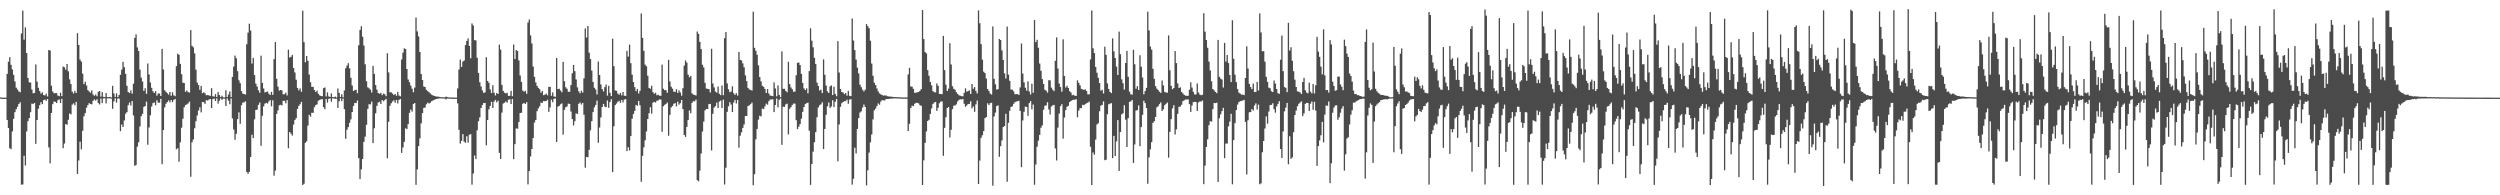 <?xml version="1.0" encoding="UTF-8"?>
<svg xmlns="http://www.w3.org/2000/svg" width="1920" height="150">
  <path d="M0 74.777h1v1.000H0zM1 74.989h1v1.000H1zM2 74.991h1v1.000H2zM3 74.991h1v1.000H3zM4 74.993h1v1.000H4zM5 56.724h1v35.394H5zM6 47.390h1v50.911H6zM7 43.942h1v69.951H7zM8 49.789h1v64.725H8zM9 53.372h1v47.585H9zM10 57.491h1v33.742H10zM11 62.578h1v23.558H11zM12 67.349h1v16.440H12zM13 68.766h1v13.219H13zM14 70.260h1v9.616H14zM15 70.829h1v7.715H15zM16 25.696h1v116.132H16zM17 8.167h1v133.516H17zM18 30.454h1v89.162H18zM19 20.990h1v106.146H19zM20 40.682h1v60.290H20zM21 59.906h1v33.171H21zM22 63.223h1v27.429H22zM23 63.427h1v22.730H23zM24 68.715h1v10.860H24zM25 71.626h1v8.287H25zM26 71.331h1v7.727H26zM27 49.530h1v60.903H27zM28 62.678h1v29.469H28zM29 67.443h1v16.062H29zM30 69.925h1v10.870H30zM31 71.871h1v6.599H31zM32 70.936h1v9.057H32zM33 72.953h1v4.012H33zM34 73.329h1v3.112H34zM35 71.935h1v5.532H35zM36 74.074h1v1.940H36zM37 38.379h1v74.838H37zM38 38.804h1v86.681H38zM39 65.797h1v20.991H39zM40 70.315h1v9.701H40zM41 71.610h1v6.380H41zM42 71.508h1v6.734H42zM43 71.547h1v7.633H43zM44 73.437h1v3.560H44zM45 73.865h1v2.429H45zM46 71.219h1v7.903H46zM47 73.817h1v2.062H47zM48 51.108h1v62.711H48zM49 51.681h1v58.538H49zM50 53.480h1v41.790H50zM51 49.135h1v46.737H51zM52 54.797h1v37.214H52zM53 60.907h1v26.258H53zM54 64.565h1v23.275H54zM55 70.387h1v9.997H55zM56 71.778h1v7.616H56zM57 69.811h1v11.019H57zM58 71.424h1v6.812H58zM59 25.484h1v108.090H59zM60 34.566h1v88.681H60zM61 45.784h1v63.023H61zM62 47.292h1v67.399H62zM63 56.578h1v43.887H63zM64 64.600h1v24.669H64zM65 62.783h1v24.035H65zM66 65.627h1v17.056H66zM67 69.197h1v11.536H67zM68 70.247h1v8.955H68zM69 71.194h1v8.605H69zM70 69.401h1v10.758H70zM71 72.536h1v4.921H71zM72 73.580h1v2.809H72zM73 72.535h1v4.702H73zM74 73.953h1v2.276H74zM75 70.504h1v8.654H75zM76 69.886h1v10.324H76zM77 74.189h1v1.526H77zM78 70.719h1v8.487H78zM79 74.359h1v1.186H79zM80 74.532h1v1.000H80zM81 71.464h1v7.933H81zM82 74.526h1v1.000H82zM83 74.588h1v1.000H83zM84 74.398h1v1.133H84zM85 74.840h1v1.000H85zM86 65.907h1v17.669H86zM87 71.781h1v6.133H87zM88 74.424h1v1.094H88zM89 71.735h1v7.130H89zM90 74.547h1v1.000H90zM91 72.895h1v2.837H91zM92 57.443h1v43.246H92zM93 53.511h1v42.107H93zM94 47.510h1v50.042H94zM95 51.598h1v40.940H95zM96 56.702h1v30.647H96zM97 65.878h1v20.258H97zM98 70.641h1v10.092H98zM99 71.498h1v7.265H99zM100 69.487h1v11.492H100zM101 71.902h1v5.721H101zM102 64.234h1v24.449H102zM103 29.129h1v98.229H103zM104 26.438h1v100.209H104zM105 36.412h1v76.168H105zM106 39.181h1v70.086H106zM107 53.436h1v43.676H107zM108 59.637h1v29.595H108zM109 62.625h1v24.808H109zM110 69.779h1v12.366H110zM111 67.806h1v13.618H111zM112 72.072h1v5.989H112zM113 48.723h1v62.451H113zM114 57.184h1v40.692H114zM115 63.359h1v25.153H115zM116 67.408h1v14.386H116zM117 70.159h1v9.055H117zM118 71.413h1v7.207H118zM119 69.970h1v10.897H119zM120 73.442h1v3.542H120zM121 71.775h1v7.006H121zM122 71.829h1v7.052H122zM123 73.660h1v2.254H123zM124 37.545h1v88.572H124zM125 53.339h1v46.540H125zM126 69.344h1v13.152H126zM127 70.518h1v9.128H127zM128 71.613h1v6.781H128zM129 72.698h1v4.389H129zM130 70.633h1v7.938H130zM131 73.574h1v3.228H131zM132 70.857h1v7.599H132zM133 73.224h1v3.506H133zM134 73.906h1v2.084H134zM135 50.782h1v63.884H135zM136 41.218h1v72.619H136zM137 42.108h1v82.120H137zM138 49.033h1v60.261H138zM139 56.982h1v41.135H139zM140 63.554h1v27.620H140zM141 63.818h1v18.579H141zM142 70.466h1v10.249H142zM143 69.466h1v10.721H143zM144 70.742h1v8.655H144zM145 71.099h1v6.918H145zM146 23.093h1v112.662H146zM147 35.110h1v74.183H147zM148 36.359h1v70.751H148zM149 40.973h1v57.558H149zM150 53.466h1v39.707H150zM151 63.380h1v25.283H151zM152 65.348h1v19.529H152zM153 68.948h1v13.477H153zM154 66.000h1v20.336H154zM155 71.594h1v6.762H155zM156 70.857h1v7.628H156zM157 71.665h1v8.167H157zM158 73.226h1v3.685H158zM159 72.982h1v4.290H159zM160 73.256h1v3.159H160zM161 73.604h1v2.403H161zM162 67.735h1v15.219H162zM163 73.920h1v2.209H163zM164 74.188h1v1.533H164zM165 72.318h1v5.249H165zM166 74.447h1v1.132H166zM167 70.580h1v8.997H167zM168 72.966h1v4.404H168zM169 74.515h1v1.000H169zM170 73.515h1v3.135H170zM171 74.759h1v1.000H171zM172 74.808h1v1.000H172zM173 69.310h1v12.082H173zM174 74.478h1v1.096H174zM175 72.642h1v4.686H175zM176 70.268h1v9.824H176zM177 74.619h1v1.000H177zM178 59.072h1v31.882H178zM179 51.155h1v48.325H179zM180 42.702h1v64.595H180zM181 44.772h1v57.976H181zM182 54.642h1v36.874H182zM183 61.691h1v24.609H183zM184 63.859h1v31.229H184zM185 69.951h1v10.834H185zM186 71.926h1v6.853H186zM187 72.197h1v6.400H187zM188 72.604h1v5.240H188zM189 33.987h1v98.049H189zM190 25.065h1v108.448H190zM191 18.180h1v113.745H191zM192 23.450h1v97.196H192zM193 48.806h1v54.661H193zM194 44.403h1v61.624H194zM195 57.641h1v34.029H195zM196 64.227h1v20.183H196zM197 66.462h1v17.756H197zM198 69.326h1v11.207H198zM199 71.243h1v7.512H199zM200 42.758h1v69.234H200zM201 63.638h1v25.294H201zM202 67.931h1v13.808H202zM203 71.025h1v8.517H203zM204 70.555h1v8.451H204zM205 70.242h1v9.274H205zM206 71.994h1v5.878H206zM207 72.907h1v3.969H207zM208 70.570h1v11.102H208zM209 72.860h1v4.153H209zM210 45.427h1v89.497H210zM211 32.312h1v98.710H211zM212 60.507h1v26.957H212zM213 66.520h1v18.192H213zM214 69.598h1v11.291H214zM215 69.120h1v11.377H215zM216 69.428h1v11.566H216zM217 72.462h1v5.023H217zM218 72.346h1v5.053H218zM219 71.154h1v8.212H219zM220 73.314h1v3.574H220zM221 38.145h1v75.709H221zM222 44.169h1v57.255H222zM223 43.605h1v59.073H223zM224 42.209h1v61.954H224zM225 52.233h1v43.476H225zM226 55.628h1v36.533H226zM227 61.225h1v29.522H227zM228 67.502h1v16.147H228zM229 69.383h1v11.931H229zM230 67.964h1v12.111H230zM231 70.484h1v7.759H231zM232 8.195h1v133.906H232zM233 32.419h1v108.674H233zM234 47.801h1v61.854H234zM235 43.023h1v65.501H235zM236 46.677h1v49.783H236zM237 57.238h1v30.918H237zM238 63.150h1v26.458H238zM239 66.711h1v19.879H239zM240 66.704h1v19.975H240zM241 69.136h1v13.173H241zM242 70.662h1v10.068H242zM243 69.600h1v10.553H243zM244 71.978h1v5.391H244zM245 73.210h1v3.560H245zM246 73.731h1v2.552H246zM247 73.893h1v2.221H247zM248 67.694h1v14.626H248zM249 67.182h1v16.754H249zM250 74.099h1v1.926H250zM251 70.981h1v7.812H251zM252 74.030h1v1.894H252zM253 74.460h1v1.041H253zM254 71.746h1v6.365H254zM255 74.531h1v1.000H255zM256 74.673h1v1.000H256zM257 74.192h1v1.684H257zM258 74.830h1v1.000H258zM259 67.925h1v14.957H259zM260 71.321h1v6.489H260zM261 74.457h1v1.009H261zM262 72.389h1v5.317H262zM263 74.692h1v1.000H263zM264 69.466h1v14.365H264zM265 52.431h1v54.185H265zM266 50.401h1v49.243H266zM267 48.561h1v49.096H267zM268 52.476h1v41.855H268zM269 59.712h1v31.927H269zM270 65.645h1v20.355H270zM271 69.877h1v11.548H271zM272 69.209h1v9.853H272zM273 68.928h1v10.293H273zM274 71.575h1v5.652H274zM275 34.754h1v86.680H275zM276 22.982h1v114.540H276zM277 20.191h1v109.864H277zM278 28.227h1v93.954H278zM279 34.975h1v73.962H279zM280 49.425h1v55.461H280zM281 62.391h1v33.399H281zM282 67.076h1v16.519H282zM283 67.860h1v12.143H283zM284 68.883h1v11.283H284zM285 71.048h1v7.003H285zM286 50.570h1v59.360H286zM287 56.762h1v41.769H287zM288 65.308h1v21.722H288zM289 68.889h1v12.416H289zM290 71.474h1v7.281H290zM291 71.985h1v6.160H291zM292 71.326h1v8.565H292zM293 73.052h1v3.729H293zM294 71.911h1v5.850H294zM295 72.366h1v4.581H295zM296 73.887h1v2.014H296zM297 40.921h1v80.611H297zM298 55.607h1v37.951H298zM299 70.850h1v10.380H299zM300 70.897h1v8.411H300zM301 71.840h1v6.115H301zM302 72.959h1v4.045H302zM303 72.159h1v6.717H303zM304 73.588h1v3.147H304zM305 70.607h1v8.802H305zM306 73.378h1v3.310H306zM307 74.007h1v1.967H307zM308 45.662h1v71.762H308zM309 40.411h1v72.896H309zM310 37.118h1v71.790H310zM311 37.677h1v60.905H311zM312 53.007h1v46.172H312zM313 61.034h1v34.325H313zM314 63.141h1v23.535H314zM315 65.746h1v18.387H315zM316 68.103h1v17.604H316zM317 70.808h1v9.088H317zM318 67.253h1v11.868H318zM319 13.460h1v128.447H319zM320 24.101h1v105.989H320zM321 27.951h1v84.281H321zM322 39.931h1v66.312H322zM323 56.882h1v37.869H323zM324 61.422h1v25.403H324zM325 66.472h1v16.380H325zM326 66.841h1v15.798H326zM327 69.008h1v11.079H327zM328 70.049h1v8.789H328zM329 70.785h1v8.752H329zM330 71.780h1v7.144H330zM331 72.719h1v5.016H331zM332 73.214h1v3.971H332zM333 73.681h1v3.006H333zM334 73.955h1v2.273H334zM335 74.246h1v1.735H335zM336 74.160h1v1.574H336zM337 74.445h1v1.114H337zM338 74.579h1v1.000H338zM339 74.637h1v1.000H339zM340 74.679h1v1.000H340zM341 74.728h1v1.000H341zM342 74.165h1v2.227H342zM343 74.546h1v1.104H343zM344 74.763h1v1.000H344zM345 74.849h1v1.000H345zM346 74.897h1v1.000H346zM347 74.929h1v1.000H347zM348 74.930h1v1.000H348zM349 74.940h1v1.000H349zM350 74.934h1v1.000H350zM351 67.945h1v11.455H351zM352 53.417h1v46.263H352zM353 45.714h1v64.586H353zM354 51.389h1v56.776H354zM355 47.203h1v55.798H355zM356 46.481h1v62.308H356zM357 34.586h1v75.092H357zM358 31.456h1v73.217H358zM359 29.488h1v80.027H359zM360 35.273h1v68.197H360zM361 44.726h1v58.278H361zM362 17.947h1v123.901H362zM363 19.551h1v113.740H363zM364 30.807h1v88.669H364zM365 31.009h1v91.137H365zM366 44.342h1v55.731H366zM367 56.031h1v37.116H367zM368 63.199h1v26.955H368zM369 66.398h1v16.570H369zM370 69.501h1v11.180H370zM371 71.339h1v7.798H371zM372 70.965h1v8.068H372zM373 43.936h1v67.657H373zM374 62.136h1v30.062H374zM375 63.527h1v20.442H375zM376 68.675h1v12.707H376zM377 71.494h1v6.743H377zM378 65.415h1v17.507H378zM379 71.217h1v6.769H379zM380 73.309h1v3.384H380zM381 71.345h1v7.247H381zM382 72.196h1v5.158H382zM383 34.242h1v83.104H383zM384 38.099h1v84.020H384zM385 65.167h1v21.289H385zM386 69.847h1v9.673H386zM387 71.208h1v7.678H387zM388 71.715h1v6.202H388zM389 71.271h1v7.574H389zM390 73.654h1v3.009H390zM391 73.558h1v2.659H391zM392 69.778h1v10.169H392zM393 73.879h1v2.165H393zM394 34.223h1v88.021H394zM395 45.270h1v65.399H395zM396 38.448h1v60.157H396zM397 39.167h1v59.686H397zM398 46.378h1v47.321H398zM399 57.957h1v28.870H399zM400 62.915h1v23.684H400zM401 69.548h1v10.191H401zM402 70.455h1v8.616H402zM403 69.709h1v10.153H403zM404 72.021h1v6.456H404zM405 17.326h1v124.306H405zM406 14.933h1v116.428H406zM407 27.188h1v92.960H407zM408 33.377h1v81.076H408zM409 51.076h1v54.905H409zM410 58.973h1v35.136H410zM411 63.353h1v28.820H411zM412 65.992h1v19.414H412zM413 67.477h1v15.658H413zM414 68.541h1v13.136H414zM415 71.238h1v7.554H415zM416 69.875h1v9.103H416zM417 73.095h1v4.509H417zM418 72.684h1v5.085H418zM419 71.881h1v5.671H419zM420 73.229h1v3.350H420zM421 66.688h1v19.225H421zM422 66.735h1v15.778H422zM423 73.578h1v2.932H423zM424 70.950h1v7.594H424zM425 74.106h1v1.845H425zM426 74.318h1v1.267H426zM427 44.557h1v64.465H427zM428 68.379h1v13.531H428zM429 68.172h1v13.151H429zM430 69.474h1v10.630H430zM431 70.842h1v8.591H431zM432 47.537h1v55.865H432zM433 62.367h1v21.967H433zM434 67.042h1v15.315H434zM435 68.177h1v13.605H435zM436 70.508h1v9.058H436zM437 70.444h1v9.382H437zM438 65.317h1v20.326H438zM439 56.276h1v35.187H439zM440 49.890h1v46.463H440zM441 54.703h1v38.383H441zM442 61.052h1v26.039H442zM443 67.136h1v20.359H443zM444 70.130h1v9.609H444zM445 71.617h1v7.098H445zM446 69.698h1v10.597H446zM447 71.113h1v7.930H447zM448 60.171h1v27.969H448zM449 21.879h1v106.884H449zM450 28.837h1v91.701H450zM451 19.988h1v100.827H451zM452 40.467h1v74.586H452zM453 45.372h1v54.739H453zM454 54.205h1v38.875H454zM455 62.921h1v23.210H455zM456 67.378h1v15.106H456zM457 68.688h1v11.900H457zM458 72.542h1v4.722H458zM459 47.253h1v62.416H459zM460 57.584h1v40.374H460zM461 64.858h1v25.352H461zM462 68.419h1v13.739H462zM463 70.222h1v9.587H463zM464 66.909h1v14.963H464zM465 64.914h1v17.417H465zM466 73.410h1v3.730H466zM467 65.877h1v16.905H467zM468 71.256h1v7.108H468zM469 73.775h1v2.389H469zM470 29.767h1v102.433H470zM471 50.864h1v46.115H471zM472 69.497h1v11.237H472zM473 69.751h1v9.787H473zM474 71.911h1v6.241H474zM475 72.746h1v4.692H475zM476 71.393h1v7.534H476zM477 73.224h1v3.517H477zM478 70.665h1v7.984H478zM479 73.504h1v3.010H479zM480 73.671h1v2.405H480zM481 39.074h1v76.940H481zM482 43.461h1v69.574H482zM483 34.241h1v81.240H483zM484 48.515h1v55.976H484zM485 57.352h1v33.827H485zM486 62.966h1v24.544H486zM487 66.923h1v18.229H487zM488 69.999h1v10.570H488zM489 68.290h1v12.957H489zM490 71.773h1v5.742H490zM491 69.736h1v11.090H491zM492 10.339h1v129.227H492zM493 29.089h1v90.602H493zM494 39.067h1v74.099H494zM495 49.643h1v58.122H495zM496 50.912h1v50.034H496zM497 58.173h1v33.216H497zM498 67.557h1v19.412H498zM499 68.224h1v14.094H499zM500 65.847h1v21.466H500zM501 70.776h1v8.065H501zM502 72.002h1v6.225H502zM503 71.209h1v7.533H503zM504 73.159h1v4.204H504zM505 72.702h1v4.444H505zM506 73.525h1v2.776H506zM507 73.577h1v2.923H507zM508 49.632h1v51.586H508zM509 68.144h1v13.492H509zM510 69.241h1v11.310H510zM511 69.250h1v10.580H511zM512 71.232h1v7.542H512zM513 45.935h1v58.280H513zM514 62.540h1v25.665H514zM515 66.627h1v15.836H515zM516 68.077h1v13.335H516zM517 70.417h1v9.311H517zM518 70.621h1v8.519H518zM519 68.522h1v13.168H519zM520 71.351h1v6.730H520zM521 69.379h1v10.960H521zM522 71.024h1v8.208H522zM523 73.448h1v3.335H523zM524 67.721h1v16.038H524zM525 50.384h1v53.241H525zM526 46.455h1v58.636H526zM527 48.074h1v49.393H527zM528 57.302h1v34.884H528zM529 59.325h1v25.515H529zM530 58.299h1v28.654H530zM531 71.662h1v7.362H531zM532 72.644h1v5.051H532zM533 72.906h1v4.983H533zM534 73.385h1v3.120H534zM535 24.224h1v114.158H535zM536 26.013h1v113.200H536zM537 32.130h1v98.954H537zM538 37.675h1v80.265H538zM539 49.727h1v51.307H539zM540 51.773h1v41.617H540zM541 63.605h1v21.197H541zM542 67.976h1v15.710H542zM543 68.241h1v15.519H543zM544 68.379h1v11.559H544zM545 71.033h1v8.747H545zM546 37.408h1v78.125H546zM547 64.113h1v23.251H547zM548 67.126h1v15.437H548zM549 70.304h1v11.219H549zM550 71.159h1v7.637H550zM551 66.437h1v16.515H551zM552 72.039h1v5.964H552zM553 73.076h1v4.168H553zM554 65.677h1v17.309H554zM555 73.127h1v3.389H555zM556 29.352h1v112.363H556zM557 24.614h1v104.180H557zM558 64.067h1v21.778H558zM559 68.542h1v13.124H559zM560 70.856h1v7.652H560zM561 70.225h1v10.055H561zM562 66.241h1v19.848H562zM563 71.628h1v7.134H563zM564 72.893h1v3.834H564zM565 71.581h1v7.896H565zM566 73.399h1v3.397H566zM567 39.871h1v73.545H567zM568 45.975h1v58.294H568zM569 46.445h1v55.203H569zM570 48.694h1v49.578H570zM571 51.675h1v43.932H571zM572 57.874h1v31.196H572zM573 62.312h1v26.746H573zM574 67.480h1v13.962H574zM575 68.671h1v12.111H575zM576 69.120h1v10.859H576zM577 69.510h1v9.310H577zM578 8.948h1v133.309H578zM579 36.721h1v97.087H579zM580 38.980h1v68.012H580zM581 42.042h1v56.964H581zM582 50.158h1v41.686H582zM583 59.185h1v29.647H583zM584 62.496h1v26.936H584zM585 65.872h1v17.511H585zM586 66.677h1v17.125H586zM587 68.324h1v13.314H587zM588 71.369h1v8.190H588zM589 68.381h1v12.072H589zM590 71.759h1v5.984H590zM591 73.381h1v3.083H591zM592 73.550h1v2.896H592zM593 73.810h1v2.370H593zM594 63.293h1v22.808H594zM595 67.944h1v12.705H595zM596 73.979h1v1.731H596zM597 65.617h1v16.826H597zM598 72.931h1v3.718H598zM599 74.536h1v1.062H599zM600 39.473h1v71.718H600zM601 68.205h1v13.754H601zM602 68.176h1v13.926H602zM603 69.864h1v10.250H603zM604 70.875h1v8.722H604zM605 47.405h1v55.881H605zM606 64.624h1v18.928H606zM607 67.155h1v15.116H607zM608 68.541h1v12.046H608zM609 70.496h1v9.032H609zM610 70.299h1v9.317H610zM611 57.781h1v34.558H611zM612 48.238h1v50.941H612zM613 48.016h1v49.255H613zM614 49.949h1v45.308H614zM615 56.727h1v34.431H615zM616 63.681h1v22.161H616zM617 67.884h1v14.300H617zM618 69.170h1v10.738H618zM619 67.837h1v11.384H619zM620 71.615h1v7.224H620zM621 54.639h1v45.707H621zM622 21.784h1v120.193H622zM623 31.241h1v94.714H623zM624 36.276h1v80.162H624zM625 44.376h1v64.858H625zM626 49.083h1v52.373H626zM627 63.426h1v26.623H627zM628 66.067h1v16.488H628zM629 69.501h1v11.346H629zM630 68.819h1v11.291H630zM631 71.450h1v7.154H631zM632 45.584h1v68.888H632zM633 57.396h1v41.643H633zM634 65.707h1v22.441H634zM635 70.196h1v11.469H635zM636 71.426h1v7.259H636zM637 66.363h1v16.553H637zM638 65.580h1v16.207H638zM639 73.024h1v3.964H639zM640 66.536h1v15.735H640zM641 72.085h1v6.067H641zM642 73.937h1v2.037H642zM643 31.578h1v92.320H643zM644 55.705h1v39.886H644zM645 68.281h1v13.749H645zM646 70.612h1v8.647H646zM647 71.048h1v7.295H647zM648 72.294h1v5.422H648zM649 71.476h1v6.171H649zM650 73.464h1v3.105H650zM651 69.805h1v9.933H651zM652 73.600h1v2.914H652zM653 73.836h1v2.308H653zM654 14.242h1v127.580H654zM655 31.127h1v106.164H655zM656 38.514h1v74.957H656zM657 45.790h1v72.094H657zM658 51.936h1v47.107H658zM659 56.364h1v34.344H659zM660 65.076h1v21.329H660zM661 66.986h1v18.485H661zM662 68.903h1v13.719H662zM663 70.202h1v10.072H663zM664 68.854h1v13.287H664zM665 18.461h1v123.913H665zM666 20.096h1v110.723H666zM667 21.697h1v95.517H667zM668 31.260h1v78.072H668zM669 48.776h1v54.514H669zM670 58.144h1v33.552H670zM671 63.489h1v21.317H671zM672 65.335h1v18.038H672zM673 67.956h1v13.509H673zM674 70.186h1v9.225H674zM675 71.672h1v8.777H675zM676 72.434h1v5.541H676zM677 72.972h1v3.891H677zM678 73.452h1v3.681H678zM679 73.203h1v3.886H679zM680 73.356h1v2.750H680zM681 73.857h1v2.200H681zM682 74.109h1v1.919H682zM683 74.104h1v1.651H683zM684 74.284h1v1.456H684zM685 74.322h1v1.346H685zM686 74.530h1v1.115H686zM687 74.505h1v1.000H687zM688 74.613h1v1.000H688zM689 74.715h1v1.000H689zM690 74.601h1v1.000H690zM691 74.745h1v1.000H691zM692 74.807h1v1.000H692zM693 74.830h1v1.000H693zM694 74.844h1v1.000H694zM695 74.821h1v1.000H695zM696 74.871h1v1.000H696zM697 57.126h1v43.555H697zM698 52.119h1v42.981H698zM699 66.422h1v16.505H699zM700 66.565h1v14.636H700zM701 68.238h1v13.276H701zM702 71.236h1v8.476H702zM703 71.199h1v7.775H703zM704 70.862h1v8.134H704zM705 70.648h1v8.740H705zM706 69.738h1v11.050H706zM707 68.436h1v12.837H707zM708 7.730h1v134.373H708zM709 30.007h1v93.143H709zM710 40.000h1v69.721H710zM711 40.994h1v59.977H711zM712 53.859h1v39.060H712zM713 58.147h1v33.872H713zM714 62.929h1v24.596H714zM715 65.521h1v17.773H715zM716 69.951h1v9.961H716zM717 70.816h1v7.933H717zM718 70.962h1v7.390H718zM719 64.119h1v21.036H719zM720 65.900h1v16.940H720zM721 72.119h1v7.171H721zM722 72.155h1v5.871H722zM723 72.322h1v5.602H723zM724 27.541h1v92.130H724zM725 53.870h1v44.354H725zM726 65.024h1v24.972H726zM727 69.884h1v13.071H727zM728 68.032h1v14.160H728zM729 33.163h1v72.416H729zM730 49.533h1v50.177H730zM731 66.202h1v17.689H731zM732 68.205h1v12.961H732zM733 68.926h1v12.060H733zM734 70.819h1v9.354H734zM735 72.101h1v5.846H735zM736 73.151h1v3.592H736zM737 73.483h1v2.769H737zM738 73.808h1v2.587H738zM739 73.960h1v2.047H739zM740 71.332h1v8.340H740zM741 67.828h1v14.152H741zM742 70.341h1v10.632H742zM743 70.018h1v9.921H743zM744 69.361h1v10.409H744zM745 72.147h1v5.607H745zM746 64.524h1v18.699H746zM747 68.176h1v13.525H747zM748 66.848h1v19.029H748zM749 69.808h1v10.353H749zM750 71.734h1v5.483H750zM751 7.999h1v133.338H751zM752 17.866h1v105.489H752zM753 33.913h1v71.935H753zM754 45.843h1v58.056H754zM755 55.037h1v45.689H755zM756 56.134h1v34.584H756zM757 60.313h1v29.612H757zM758 68.277h1v11.062H758zM759 69.775h1v10.907H759zM760 71.852h1v7.407H760zM761 72.619h1v6.337H761zM762 20.272h1v122.362H762zM763 60.504h1v28.928H763zM764 64.725h1v21.732H764zM765 68.811h1v12.639H765zM766 68.459h1v12.474H766zM767 29.885h1v90.560H767zM768 30.715h1v81.558H768zM769 38.692h1v69.193H769zM770 46.099h1v51.495H770zM771 56.320h1v40.446H771zM772 60.244h1v27.155H772zM773 20.398h1v119.156H773zM774 57.316h1v36.999H774zM775 62.046h1v23.025H775zM776 68.757h1v13.355H776zM777 68.874h1v12.737H777zM778 70.120h1v9.577H778zM779 72.349h1v6.149H779zM780 72.316h1v5.662H780zM781 72.179h1v5.546H781zM782 72.952h1v4.468H782zM783 67.132h1v18.065H783zM784 33.411h1v94.930H784zM785 56.491h1v36.005H785zM786 63.242h1v22.624H786zM787 67.396h1v14.449H787zM788 69.658h1v12.534H788zM789 62.463h1v26.458H789zM790 70.225h1v8.998H790zM791 72.544h1v5.129H791zM792 64.325h1v19.709H792zM793 71.240h1v9.023H793zM794 15.293h1v126.595H794zM795 32.344h1v94.038H795zM796 30.553h1v82.127H796zM797 36.661h1v71.360H797zM798 48.768h1v54.881H798zM799 54.394h1v43.708H799zM800 60.734h1v35.530H800zM801 64.436h1v19.821H801zM802 68.937h1v12.333H802zM803 69.688h1v11.199H803zM804 71.138h1v7.415H804zM805 61.568h1v22.479H805zM806 61.684h1v26.273H806zM807 67.271h1v14.516H807zM808 68.858h1v12.107H808zM809 69.986h1v10.559H809zM810 46.681h1v67.362H810zM811 28.730h1v94.516H811zM812 52.634h1v45.382H812zM813 64.250h1v23.001H813zM814 66.857h1v14.727H814zM815 70.471h1v9.551H815zM816 30.203h1v76.277H816zM817 58.423h1v31.827H817zM818 67.210h1v17.370H818zM819 65.884h1v16.130H819zM820 67.576h1v13.655H820zM821 70.053h1v8.356H821zM822 71.016h1v6.607H822zM823 73.097h1v3.844H823zM824 72.796h1v3.825H824zM825 73.560h1v3.036H825zM826 73.630h1v2.574H826zM827 61.695h1v28.355H827zM828 63.615h1v21.330H828zM829 65.548h1v17.556H829zM830 68.203h1v14.869H830zM831 68.714h1v11.762H831zM832 69.034h1v11.758H832zM833 68.620h1v11.364H833zM834 69.921h1v9.395H834zM835 72.424h1v6.442H835zM836 72.453h1v5.587H836zM837 45.600h1v67.081H837zM838 8.064h1v134.028H838zM839 37.062h1v80.033H839zM840 40.747h1v78.112H840zM841 51.388h1v55.794H841zM842 55.864h1v39.729H842zM843 59.793h1v34.888H843zM844 63.812h1v21.628H844zM845 69.632h1v11.545H845zM846 68.910h1v11.646H846zM847 71.711h1v6.146H847zM848 35.849h1v87.160H848zM849 42.125h1v80.575H849zM850 64.065h1v23.708H850zM851 68.278h1v11.852H851zM852 70.566h1v9.050H852zM853 71.502h1v7.724H853zM854 29.492h1v91.931H854zM855 39.471h1v64.870H855zM856 44.605h1v75.205H856zM857 51.160h1v57.362H857zM858 57.566h1v34.698H858zM859 24.292h1v107.010H859zM860 41.700h1v59.717H860zM861 60.923h1v26.909H861zM862 63.897h1v23.082H862zM863 68.737h1v12.080H863zM864 48.401h1v43.511H864zM865 39.071h1v73.807H865zM866 58.989h1v31.723H866zM867 70.377h1v7.875H867zM868 72.430h1v5.398H868zM869 72.662h1v4.069H869zM870 38.245h1v86.868H870zM871 49.354h1v61.600H871zM872 68.134h1v16.788H872zM873 66.154h1v18.386H873zM874 69.129h1v11.794H874zM875 42.451h1v69.806H875zM876 51.243h1v46.326H876zM877 59.543h1v28.689H877zM878 72.433h1v4.908H878zM879 69.933h1v9.263H879zM880 67.484h1v15.445H880zM881 8.970h1v132.153H881zM882 23.364h1v97.499H882zM883 35.757h1v78.946H883zM884 38.093h1v71.120H884zM885 52.857h1v41.491H885zM886 60.533h1v32.599H886zM887 66.146h1v23.636H887zM888 68.037h1v14.378H888zM889 69.173h1v12.445H889zM890 70.434h1v9.545H890zM891 71.376h1v7.243H891zM892 61.809h1v23.452H892zM893 65.594h1v18.361H893zM894 70.560h1v10.264H894zM895 71.077h1v8.673H895zM896 71.173h1v7.579H896zM897 27.196h1v93.868H897zM898 53.972h1v47.287H898zM899 65.952h1v25.567H899zM900 68.530h1v14.722H900zM901 67.576h1v13.223H901zM902 39.230h1v64.089H902zM903 48.488h1v50.847H903zM904 64.122h1v23.336H904zM905 67.538h1v14.499H905zM906 67.076h1v14.806H906zM907 70.600h1v9.862H907zM908 71.737h1v5.953H908zM909 72.841h1v4.239H909zM910 73.398h1v3.004H910zM911 73.621h1v2.898H911zM912 73.536h1v2.730H912zM913 68.938h1v11.059H913zM914 63.234h1v22.745H914zM915 67.233h1v13.822H915zM916 70.543h1v7.829H916zM917 72.513h1v5.656H917zM918 72.491h1v5.870H918zM919 64.057h1v21.153H919zM920 71.003h1v7.702H920zM921 72.626h1v5.310H921zM922 73.107h1v4.795H922zM923 72.743h1v4.465H923zM924 10.136h1v131.305H924zM925 24.342h1v102.883H925zM926 30.713h1v82.122H926zM927 36.665h1v70.318H927zM928 47.330h1v48.832H928zM929 54.136h1v38.937H929zM930 62.394h1v31.032H930zM931 68.336h1v15.455H931zM932 69.367h1v9.726H932zM933 70.609h1v8.577H933zM934 71.505h1v7.339H934zM935 30.615h1v109.108H935zM936 58.927h1v31.916H936zM937 60.349h1v27.511H937zM938 61.140h1v24.235H938zM939 67.216h1v15.617H939zM940 32.940h1v88.560H940zM941 47.262h1v63.067H941zM942 42.264h1v67.878H942zM943 48.444h1v48.556H943zM944 57.612h1v35.813H944zM945 63.031h1v24.382H945zM946 15.568h1v125.978H946zM947 45.162h1v62.474H947zM948 57.330h1v37.233H948zM949 63.136h1v21.406H949zM950 68.381h1v11.928H950zM951 71.169h1v7.250H951zM952 71.857h1v5.870H952zM953 72.707h1v4.811H953zM954 72.595h1v4.573H954zM955 73.046h1v3.664H955zM956 59.834h1v33.796H956zM957 35.565h1v98.411H957zM958 52.558h1v39.822H958zM959 64.418h1v21.862H959zM960 66.854h1v19.177H960zM961 68.458h1v15.326H961zM962 64.183h1v20.709H962zM963 70.693h1v10.286H963zM964 70.533h1v8.888H964zM965 62.916h1v21.232H965zM966 69.483h1v10.855H966zM967 10.313h1v131.217H967zM968 24.924h1v115.899H968zM969 39.354h1v77.562H969zM970 39.289h1v68.979H970zM971 47.359h1v51.381H971zM972 58.994h1v30.417H972zM973 62.849h1v32.145H973zM974 67.305h1v18.376H974zM975 67.814h1v12.880H975zM976 70.084h1v10.461H976zM977 70.727h1v8.599H977zM978 61.806h1v22.054H978zM979 64.229h1v22.295H979zM980 68.350h1v13.373H980zM981 71.562h1v8.230H981zM982 72.021h1v5.712H982zM983 45.874h1v68.628H983zM984 27.279h1v94.063H984zM985 54.658h1v46.308H985zM986 66.760h1v18.756H986zM987 67.458h1v15.214H987zM988 70.776h1v8.261H988zM989 17.494h1v108.672H989zM990 38.830h1v65.842H990zM991 36.290h1v85.715H991zM992 46.669h1v74.239H992zM993 54.697h1v46.852H993zM994 61.200h1v27.159H994zM995 66.795h1v18.138H995zM996 70.118h1v11.493H996zM997 70.416h1v9.289H997zM998 70.963h1v7.774H998zM999 72.216h1v5.645H999zM1000 62.956h1v26.258H1000zM1001 59.731h1v27.310H1001zM1002 69.259h1v10.533H1002zM1003 71.086h1v7.926H1003zM1004 71.694h1v7.399H1004zM1005 63.478h1v21.761H1005zM1006 70.317h1v9.361H1006zM1007 71.667h1v6.317H1007zM1008 64.549h1v19.790H1008zM1009 71.790h1v6.372H1009zM1010 65.498h1v19.389H1010zM1011 28.313h1v99.055H1011zM1012 39.649h1v72.586H1012zM1013 43.663h1v64.177H1013zM1014 51.161h1v52.731H1014zM1015 57.078h1v36.538H1015zM1016 22.529h1v86.842H1016zM1017 57.866h1v30.151H1017zM1018 69.222h1v11.751H1018zM1019 69.079h1v12.153H1019zM1020 71.117h1v6.835H1020zM1021 30.794h1v109.888H1021zM1022 34.098h1v91.353H1022zM1023 62.743h1v23.848H1023zM1024 66.012h1v16.630H1024zM1025 69.701h1v11.339H1025zM1026 69.288h1v11.550H1026zM1027 58.885h1v33.099H1027zM1028 58.834h1v31.283H1028zM1029 64.873h1v21.722H1029zM1030 66.606h1v16.797H1030zM1031 69.264h1v12.231H1031zM1032 30.473h1v100.526H1032zM1033 35.455h1v83.088H1033zM1034 41.166h1v65.238H1034zM1035 43.703h1v61.663H1035zM1036 56.415h1v39.247H1036zM1037 58.342h1v29.748H1037zM1038 62.725h1v21.942H1038zM1039 69.516h1v9.354H1039zM1040 72.224h1v6.556H1040zM1041 72.125h1v5.752H1041zM1042 73.105h1v4.155H1042zM1043 73.038h1v3.833H1043zM1044 73.751h1v2.319H1044zM1045 73.914h1v2.153H1045zM1046 74.322h1v1.388H1046zM1047 74.189h1v1.637H1047zM1048 32.155h1v105.054H1048zM1049 22.616h1v94.379H1049zM1050 61.393h1v27.308H1050zM1051 67.371h1v15.377H1051zM1052 69.372h1v10.044H1052zM1053 68.467h1v12.097H1053zM1054 32.705h1v92.440H1054zM1055 54.961h1v38.364H1055zM1056 68.145h1v13.391H1056zM1057 70.047h1v10.188H1057zM1058 71.305h1v7.969H1058zM1059 71.970h1v6.398H1059zM1060 72.925h1v4.039H1060zM1061 72.921h1v3.839H1061zM1062 73.071h1v3.314H1062zM1063 73.343h1v2.945H1063zM1064 73.634h1v2.445H1064zM1065 73.566h1v2.812H1065zM1066 74.124h1v1.831H1066zM1067 74.699h1v1.000H1067zM1068 74.701h1v1.000H1068zM1069 74.610h1v1.000H1069zM1070 36.043h1v80.876H1070zM1071 50.502h1v46.385H1071zM1072 68.583h1v13.054H1072zM1073 70.435h1v9.049H1073zM1074 72.338h1v5.444H1074zM1075 41.219h1v73.377H1075zM1076 37.153h1v81.004H1076zM1077 64.881h1v18.557H1077zM1078 67.027h1v15.945H1078zM1079 70.274h1v10.351H1079zM1080 70.224h1v9.684H1080zM1081 70.952h1v7.872H1081zM1082 71.526h1v5.706H1082zM1083 73.552h1v2.854H1083zM1084 73.792h1v2.402H1084zM1085 73.876h1v2.172H1085zM1086 58.862h1v34.308H1086zM1087 62.152h1v27.223H1087zM1088 59.393h1v28.886H1088zM1089 60.853h1v22.748H1089zM1090 65.888h1v19.395H1090zM1091 67.899h1v18.041H1091zM1092 65.552h1v18.632H1092zM1093 68.947h1v12.562H1093zM1094 71.178h1v10.153H1094zM1095 71.482h1v7.932H1095zM1096 71.738h1v6.732H1096zM1097 9.260h1v132.535H1097zM1098 11.499h1v109.674H1098zM1099 42.320h1v60.699H1099zM1100 47.954h1v52.041H1100zM1101 52.427h1v43.908H1101zM1102 54.612h1v39.965H1102zM1103 53.265h1v42.243H1103zM1104 61.881h1v27.410H1104zM1105 67.100h1v16.308H1105zM1106 68.708h1v12.227H1106zM1107 69.002h1v11.502H1107zM1108 36.165h1v77.339H1108zM1109 58.883h1v31.064H1109zM1110 63.418h1v20.513H1110zM1111 66.290h1v15.290H1111zM1112 69.235h1v10.309H1112zM1113 35.353h1v82.822H1113zM1114 45.843h1v53.343H1114zM1115 44.696h1v56.912H1115zM1116 50.677h1v48.435H1116zM1117 53.790h1v37.079H1117zM1118 61.294h1v28.603H1118zM1119 44.268h1v61.561H1119zM1120 61.403h1v26.993H1120zM1121 66.703h1v18.479H1121zM1122 66.775h1v16.746H1122zM1123 70.113h1v11.054H1123zM1124 56.949h1v31.661H1124zM1125 48.903h1v49.098H1125zM1126 47.756h1v54.339H1126zM1127 51.102h1v41.358H1127zM1128 58.312h1v29.278H1128zM1129 22.236h1v86.983H1129zM1130 20.105h1v111.711H1130zM1131 57.474h1v34.509H1131zM1132 63.134h1v21.825H1132zM1133 68.556h1v13.748H1133zM1134 69.382h1v12.590H1134zM1135 40.063h1v72.818H1135zM1136 55.262h1v40.137H1136zM1137 67.520h1v15.550H1137zM1138 69.853h1v10.299H1138zM1139 70.545h1v10.177H1139zM1140 7.314h1v134.415H1140zM1141 12.041h1v117.427H1141zM1142 38.332h1v69.834H1142zM1143 42.205h1v54.931H1143zM1144 50.456h1v43.907H1144zM1145 60.873h1v29.646H1145zM1146 54.005h1v33.334H1146zM1147 67.786h1v15.108H1147zM1148 70.075h1v10.125H1148zM1149 69.567h1v10.024H1149zM1150 71.766h1v6.843H1150zM1151 13.936h1v114.410H1151zM1152 46.146h1v56.461H1152zM1153 59.497h1v28.968H1153zM1154 66.809h1v16.693H1154zM1155 69.818h1v10.517H1155zM1156 44.584h1v72.003H1156zM1157 37.524h1v71.452H1157zM1158 51.186h1v43.246H1158zM1159 49.299h1v44.545H1159zM1160 54.482h1v36.366H1160zM1161 61.247h1v24.821H1161zM1162 17.743h1v124.189H1162zM1163 55.476h1v33.947H1163zM1164 64.221h1v21.963H1164zM1165 67.514h1v14.446H1165zM1166 69.351h1v12.660H1166zM1167 62.675h1v23.243H1167zM1168 61.663h1v32.377H1168zM1169 49.848h1v48.278H1169zM1170 50.874h1v43.651H1170zM1171 56.063h1v30.069H1171zM1172 61.983h1v24.351H1172zM1173 8.070h1v133.771H1173zM1174 49.390h1v59.712H1174zM1175 45.526h1v57.649H1175zM1176 49.835h1v52.656H1176zM1177 56.765h1v35.610H1177zM1178 55.071h1v37.815H1178zM1179 58.572h1v34.813H1179zM1180 63.864h1v20.958H1180zM1181 61.078h1v27.280H1181zM1182 63.848h1v21.873H1182zM1183 44.663h1v76.444H1183zM1184 8.708h1v133.108H1184zM1185 20.282h1v103.222H1185zM1186 25.507h1v95.952H1186zM1187 41.045h1v69.216H1187zM1188 40.970h1v73.489H1188zM1189 46.079h1v63.526H1189zM1190 59.517h1v29.516H1190zM1191 64.719h1v20.644H1191zM1192 68.206h1v15.110H1192zM1193 70.939h1v8.469H1193zM1194 22.516h1v99.301H1194zM1195 39.200h1v76.900H1195zM1196 62.165h1v29.665H1196zM1197 65.308h1v20.882H1197zM1198 69.582h1v12.028H1198zM1199 70.678h1v9.095H1199zM1200 40.589h1v75.034H1200zM1201 43.128h1v75.464H1201zM1202 44.637h1v77.756H1202zM1203 51.842h1v61.885H1203zM1204 56.424h1v42.258H1204zM1205 30.241h1v80.078H1205zM1206 43.660h1v57.652H1206zM1207 64.237h1v30.015H1207zM1208 64.980h1v21.881H1208zM1209 66.266h1v19.195H1209zM1210 67.751h1v15.071H1210zM1211 55.905h1v33.071H1211zM1212 41.986h1v72.029H1212zM1213 44.931h1v70.390H1213zM1214 52.742h1v50.346H1214zM1215 57.324h1v37.602H1215zM1216 19.802h1v104.964H1216zM1217 53.415h1v48.361H1217zM1218 62.080h1v31.702H1218zM1219 63.857h1v20.793H1219zM1220 69.068h1v11.482H1220zM1221 62.752h1v24.996H1221zM1222 61.117h1v25.410H1222zM1223 68.540h1v13.329H1223zM1224 62.148h1v22.107H1224zM1225 69.872h1v9.822H1225zM1226 68.370h1v14.328H1226zM1227 9.734h1v131.960H1227zM1228 30.596h1v99.449H1228zM1229 37.936h1v91.096H1229zM1230 42.604h1v75.254H1230zM1231 54.759h1v52.389H1231zM1232 61.744h1v34.689H1232zM1233 62.911h1v22.851H1233zM1234 67.511h1v14.313H1234zM1235 68.400h1v13.081H1235zM1236 71.023h1v9.046H1236zM1237 71.637h1v7.106H1237zM1238 26.522h1v99.582H1238zM1239 51.376h1v44.337H1239zM1240 57.837h1v35.430H1240zM1241 59.867h1v31.316H1241zM1242 64.261h1v24.942H1242zM1243 33.825h1v83.066H1243zM1244 53.802h1v37.758H1244zM1245 65.740h1v16.691H1245zM1246 64.022h1v20.016H1246zM1247 72.536h1v4.352H1247zM1248 36.485h1v100.275H1248zM1249 24.987h1v94.645H1249zM1250 41.846h1v57.474H1250zM1251 51.261h1v44.899H1251zM1252 59.487h1v32.488H1252zM1253 62.730h1v28.777H1253zM1254 38.446h1v73.673H1254zM1255 56.669h1v37.738H1255zM1256 70.212h1v12.148H1256zM1257 66.197h1v16.915H1257zM1258 68.418h1v17.269H1258zM1259 30.380h1v103.284H1259zM1260 37.816h1v88.373H1260zM1261 49.428h1v45.374H1261zM1262 49.298h1v46.055H1262zM1263 61.763h1v29.045H1263zM1264 63.063h1v28.711H1264zM1265 42.068h1v69.453H1265zM1266 55.660h1v35.304H1266zM1267 70.101h1v8.482H1267zM1268 71.417h1v6.987H1268zM1269 72.623h1v4.943H1269zM1270 11.291h1v130.667H1270zM1271 18.034h1v109.166H1271zM1272 34.285h1v87.596H1272zM1273 31.040h1v74.571H1273zM1274 52.285h1v48.155H1274zM1275 51.562h1v37.286H1275zM1276 59.399h1v33.796H1276zM1277 64.655h1v20.017H1277zM1278 68.463h1v12.191H1278zM1279 70.147h1v10.282H1279zM1280 71.713h1v7.221H1280zM1281 34.979h1v78.727H1281zM1282 60.049h1v30.115H1282zM1283 65.499h1v18.316H1283zM1284 68.130h1v12.787H1284zM1285 70.189h1v10.268H1285zM1286 37.077h1v80.156H1286zM1287 48.157h1v50.886H1287zM1288 49.108h1v49.192H1288zM1289 50.749h1v43.260H1289zM1290 56.708h1v32.017H1290zM1291 60.899h1v26.766H1291zM1292 32.916h1v80.389H1292zM1293 58.176h1v37.728H1293zM1294 66.076h1v21.727H1294zM1295 67.235h1v15.124H1295zM1296 68.385h1v14.209H1296zM1297 57.452h1v30.858H1297zM1298 52.654h1v38.195H1298zM1299 44.590h1v55.122H1299zM1300 50.588h1v48.533H1300zM1301 60.115h1v30.280H1301zM1302 20.487h1v96.702H1302zM1303 32.899h1v87.666H1303zM1304 51.512h1v41.742H1304zM1305 64.659h1v18.307H1305zM1306 67.528h1v13.921H1306zM1307 70.501h1v9.345H1307zM1308 55.558h1v47.616H1308zM1309 66.937h1v16.270H1309zM1310 69.281h1v10.720H1310zM1311 63.428h1v20.719H1311zM1312 67.599h1v14.390H1312zM1313 9.246h1v132.883H1313zM1314 18.438h1v119.038H1314zM1315 42.741h1v64.171H1315zM1316 46.424h1v53.800H1316zM1317 52.683h1v40.897H1317zM1318 60.918h1v29.976H1318zM1319 52.950h1v36.408H1319zM1320 69.520h1v12.940H1320zM1321 69.029h1v11.133H1321zM1322 71.057h1v8.491H1322zM1323 72.002h1v6.202H1323zM1324 14.408h1v116.366H1324zM1325 43.795h1v58.827H1325zM1326 44.509h1v54.845H1326zM1327 55.397h1v39.885H1327zM1328 61.433h1v32.155H1328zM1329 32.474h1v86.048H1329zM1330 44.098h1v65.126H1330zM1331 56.996h1v37.256H1331zM1332 68.170h1v16.108H1332zM1333 68.667h1v11.937H1333zM1334 62.933h1v27.958H1334zM1335 30.028h1v106.018H1335zM1336 41.895h1v68.850H1336zM1337 44.043h1v63.046H1337zM1338 51.556h1v49.353H1338zM1339 59.382h1v34.958H1339zM1340 56.218h1v30.939H1340zM1341 63.675h1v21.024H1341zM1342 69.957h1v9.309H1342zM1343 71.492h1v6.954H1343zM1344 71.936h1v5.848H1344zM1345 72.653h1v4.663H1345zM1346 24.613h1v113.623H1346zM1347 42.884h1v57.430H1347zM1348 46.108h1v53.672H1348zM1349 50.019h1v49.666H1349zM1350 60.499h1v34.727H1350zM1351 59.568h1v32.839H1351zM1352 64.213h1v24.425H1352zM1353 68.320h1v14.454H1353zM1354 61.940h1v26.217H1354zM1355 70.662h1v8.964H1355zM1356 45.641h1v65.167H1356zM1357 7.952h1v133.881H1357zM1358 36.425h1v86.153H1358zM1359 49.209h1v62.027H1359zM1360 45.206h1v58.144H1360zM1361 45.998h1v57.724H1361zM1362 52.688h1v50.882H1362zM1363 57.552h1v31.969H1363zM1364 62.947h1v25.426H1364zM1365 67.446h1v17.130H1365zM1366 70.183h1v9.762H1366zM1367 26.455h1v87.341H1367zM1368 43.904h1v58.810H1368zM1369 50.832h1v49.179H1369zM1370 47.494h1v53.895H1370zM1371 52.799h1v44.871H1371zM1372 55.979h1v35.990H1372zM1373 36.991h1v89.160H1373zM1374 49.244h1v46.808H1374zM1375 61.293h1v21.029H1375zM1376 68.959h1v11.090H1376zM1377 69.045h1v12.481H1377zM1378 20.758h1v111.907H1378zM1379 19.501h1v91.101H1379zM1380 39.083h1v69.291H1380zM1381 39.708h1v69.246H1381zM1382 53.014h1v47.677H1382zM1383 57.503h1v37.437H1383zM1384 56.520h1v42.091H1384zM1385 62.983h1v28.599H1385zM1386 66.126h1v20.092H1386zM1387 69.927h1v9.272H1387zM1388 71.854h1v5.892H1388zM1389 19.861h1v98.434H1389zM1390 36.857h1v67.012H1390zM1391 34.037h1v79.117H1391zM1392 45.292h1v65.586H1392zM1393 55.303h1v39.600H1393zM1394 42.901h1v72.477H1394zM1395 46.180h1v56.015H1395zM1396 45.119h1v55.958H1396zM1397 49.763h1v55.371H1397zM1398 51.803h1v42.615H1398zM1399 54.117h1v40.093H1399zM1400 7.941h1v134.911H1400zM1401 42.018h1v67.140H1401zM1402 46.076h1v50.133H1402zM1403 45.402h1v51.131H1403zM1404 48.234h1v46.704H1404zM1405 56.438h1v34.194H1405zM1406 66.509h1v16.940H1406zM1407 68.596h1v11.942H1407zM1408 69.359h1v12.555H1408zM1409 69.916h1v10.385H1409zM1410 44.898h1v46.817H1410zM1411 36.676h1v77.463H1411zM1412 60.491h1v28.350H1412zM1413 71.994h1v5.829H1413zM1414 73.457h1v2.963H1414zM1415 73.832h1v2.486H1415zM1416 29.698h1v95.777H1416zM1417 50.195h1v44.074H1417zM1418 63.542h1v19.156H1418zM1419 71.887h1v7.927H1419zM1420 72.670h1v4.294H1420zM1421 7.410h1v130.845H1421zM1422 8.507h1v130.765H1422zM1423 32.950h1v79.053H1423zM1424 33.533h1v76.093H1424zM1425 51.216h1v45.828H1425zM1426 58.385h1v30.225H1426zM1427 63.817h1v20.466H1427zM1428 66.952h1v14.720H1428zM1429 70.174h1v8.942H1429zM1430 70.673h1v8.470H1430zM1431 71.688h1v6.508H1431zM1432 72.127h1v5.573H1432zM1433 73.052h1v3.734H1433zM1434 72.975h1v3.534H1434zM1435 73.617h1v2.588H1435zM1436 73.645h1v3.160H1436zM1437 73.838h1v2.113H1437zM1438 56.720h1v36.892H1438zM1439 44.966h1v55.373H1439zM1440 46.896h1v54.945H1440zM1441 50.599h1v45.977H1441zM1442 62.236h1v26.986H1442zM1443 8.776h1v124.833H1443zM1444 20.641h1v108.718H1444zM1445 29.869h1v85.748H1445zM1446 41.736h1v73.019H1446zM1447 42.498h1v63.492H1447zM1448 54.017h1v39.588H1448zM1449 57.225h1v38.858H1449zM1450 61.907h1v26.230H1450zM1451 68.471h1v13.918H1451zM1452 70.274h1v8.874H1452zM1453 71.306h1v7.627H1453zM1454 7.909h1v133.365H1454zM1455 48.519h1v56.167H1455zM1456 45.697h1v54.440H1456zM1457 54.309h1v39.608H1457zM1458 59.897h1v31.733H1458zM1459 65.630h1v26.764H1459zM1460 62.709h1v26.480H1460zM1461 61.748h1v30.966H1461zM1462 60.186h1v25.585H1462zM1463 63.855h1v21.912H1463zM1464 66.382h1v17.041H1464zM1465 7.019h1v134.462H1465zM1466 39.114h1v70.067H1466zM1467 56.137h1v43.235H1467zM1468 52.964h1v48.574H1468zM1469 60.756h1v29.910H1469zM1470 65.759h1v23.684H1470zM1471 68.910h1v15.707H1471zM1472 70.182h1v9.515H1472zM1473 68.643h1v10.233H1473zM1474 71.337h1v7.616H1474zM1475 71.717h1v6.357H1475zM1476 72.948h1v3.650H1476zM1477 73.353h1v3.606H1477zM1478 73.625h1v2.921H1478zM1479 73.711h1v2.465H1479zM1480 73.964h1v2.096H1480zM1481 65.885h1v19.333H1481zM1482 66.316h1v18.511H1482zM1483 65.972h1v17.568H1483zM1484 68.465h1v14.615H1484zM1485 69.397h1v11.445H1485zM1486 9.288h1v132.545H1486zM1487 16.924h1v124.948H1487zM1488 37.284h1v87.571H1488zM1489 34.975h1v89.467H1489zM1490 51.851h1v56.554H1490zM1491 57.662h1v42.996H1491zM1492 58.864h1v37.002H1492zM1493 64.406h1v19.326H1493zM1494 68.164h1v14.451H1494zM1495 70.556h1v11.898H1495zM1496 70.240h1v9.834H1496zM1497 71.695h1v7.565H1497zM1498 72.558h1v7.167H1498zM1499 71.816h1v5.559H1499zM1500 71.945h1v5.511H1500zM1501 72.800h1v4.491H1501zM1502 73.260h1v3.573H1502zM1503 73.753h1v2.598H1503zM1504 73.702h1v2.366H1504zM1505 74.070h1v1.840H1505zM1506 74.149h1v1.704H1506zM1507 74.105h1v1.603H1507zM1508 74.264h1v1.409H1508zM1509 74.432h1v1.340H1509zM1510 74.482h1v1.167H1510zM1511 74.500h1v1.142H1511zM1512 74.574h1v1.000H1512zM1513 74.621h1v1.000H1513zM1514 74.734h1v1.000H1514zM1515 74.723h1v1.000H1515zM1516 74.723h1v1.000H1516zM1517 74.787h1v1.000H1517zM1518 68.590h1v14.004H1518zM1519 50.782h1v53.556H1519zM1520 30.762h1v78.964H1520zM1521 32.561h1v81.202H1521zM1522 41.725h1v61.575H1522zM1523 53.178h1v43.384H1523zM1524 58.194h1v33.417H1524zM1525 62.647h1v23.700H1525zM1526 66.316h1v17.003H1526zM1527 28.243h1v88.078H1527zM1528 57.302h1v35.941H1528zM1529 40.481h1v67.606H1529zM1530 9.069h1v131.458H1530zM1531 17.783h1v123.968H1531zM1532 25.840h1v95.478H1532zM1533 39.849h1v81.992H1533zM1534 45.252h1v54.002H1534zM1535 57.232h1v43.604H1535zM1536 66.733h1v18.390H1536zM1537 66.501h1v17.111H1537zM1538 69.436h1v13.746H1538zM1539 69.355h1v11.181H1539zM1540 28.934h1v95.238H1540zM1541 29.354h1v94.745H1541zM1542 61.656h1v25.001H1542zM1543 68.813h1v12.845H1543zM1544 70.370h1v8.933H1544zM1545 71.470h1v6.759H1545zM1546 36.003h1v79.347H1546zM1547 57.462h1v35.057H1547zM1548 70.596h1v7.501H1548zM1549 70.529h1v8.259H1549zM1550 72.958h1v4.817H1550zM1551 30.092h1v105.143H1551zM1552 44.777h1v64.372H1552zM1553 64.660h1v22.740H1553zM1554 69.770h1v10.882H1554zM1555 71.117h1v7.520H1555zM1556 63.725h1v21.587H1556zM1557 64.147h1v18.460H1557zM1558 73.170h1v3.990H1558zM1559 70.465h1v9.930H1559zM1560 70.651h1v8.354H1560zM1561 73.600h1v2.583H1561zM1562 11.637h1v126.273H1562zM1563 45.255h1v65.301H1563zM1564 41.192h1v54.958H1564zM1565 42.074h1v54.245H1565zM1566 48.033h1v43.894H1566zM1567 41.770h1v71.700H1567zM1568 50.760h1v52.109H1568zM1569 58.830h1v32.787H1569zM1570 68.737h1v12.416H1570zM1571 70.125h1v9.479H1571zM1572 70.594h1v8.421H1572zM1573 9.519h1v132.345H1573zM1574 24.669h1v93.384H1574zM1575 38.197h1v70.077H1575zM1576 51.743h1v50.946H1576zM1577 49.800h1v47.239H1577zM1578 35.662h1v70.718H1578zM1579 52.968h1v43.202H1579zM1580 66.685h1v18.055H1580zM1581 68.558h1v15.396H1581zM1582 67.897h1v13.196H1582zM1583 55.738h1v47.585H1583zM1584 27.585h1v83.194H1584zM1585 66.927h1v17.618H1585zM1586 68.174h1v13.000H1586zM1587 68.655h1v11.828H1587zM1588 70.840h1v7.300H1588zM1589 35.422h1v78.667H1589zM1590 57.153h1v35.733H1590zM1591 65.640h1v16.780H1591zM1592 70.056h1v9.692H1592zM1593 73.550h1v2.780H1593zM1594 61.631h1v23.400H1594zM1595 65.683h1v16.116H1595zM1596 72.472h1v4.934H1596zM1597 73.515h1v3.106H1597zM1598 73.285h1v3.568H1598zM1599 73.718h1v2.464H1599zM1600 60.627h1v31.708H1600zM1601 71.229h1v7.672H1601zM1602 71.746h1v6.758H1602zM1603 70.874h1v9.041H1603zM1604 73.400h1v3.299H1604zM1605 31.619h1v86.221H1605zM1606 39.232h1v102.604H1606zM1607 46.521h1v59.732H1607zM1608 43.628h1v58.850H1608zM1609 53.833h1v40.756H1609zM1610 65.226h1v20.216H1610zM1611 59.223h1v30.345H1611zM1612 69.364h1v9.458H1612zM1613 60.071h1v29.896H1613zM1614 63.830h1v21.870H1614zM1615 54.141h1v40.807H1615zM1616 10.602h1v127.487H1616zM1617 19.505h1v99.664H1617zM1618 21.110h1v101.118H1618zM1619 20.871h1v100.143H1619zM1620 36.716h1v78.374H1620zM1621 48.407h1v44.412H1621zM1622 53.279h1v41.367H1622zM1623 60.667h1v25.983H1623zM1624 68.738h1v14.376H1624zM1625 70.571h1v10.902H1625zM1626 71.538h1v6.268H1626zM1627 12.170h1v120.714H1627zM1628 56.780h1v42.424H1628zM1629 67.806h1v14.291H1629zM1630 69.638h1v10.783H1630zM1631 71.490h1v7.950H1631zM1632 36.043h1v78.778H1632zM1633 55.096h1v41.508H1633zM1634 65.655h1v21.904H1634zM1635 70.378h1v9.235H1635zM1636 73.426h1v3.564H1636zM1637 73.804h1v2.336H1637zM1638 15.565h1v126.448H1638zM1639 61.697h1v30.874H1639zM1640 67.064h1v14.678H1640zM1641 68.586h1v12.075H1641zM1642 71.001h1v8.120H1642zM1643 62.613h1v23.861H1643zM1644 71.591h1v6.263H1644zM1645 73.105h1v3.391H1645zM1646 69.821h1v9.215H1646zM1647 73.174h1v3.128H1647zM1648 32.903h1v74.674H1648zM1649 26.414h1v101.378H1649zM1650 42.746h1v70.853H1650zM1651 47.224h1v63.696H1651zM1652 53.641h1v44.243H1652zM1653 59.378h1v31.739H1653zM1654 62.473h1v29.410H1654zM1655 68.930h1v14.429H1655zM1656 66.883h1v19.668H1656zM1657 65.220h1v20.799H1657zM1658 70.868h1v6.553H1658zM1659 8.045h1v133.863H1659zM1660 22.768h1v109.328H1660zM1661 29.140h1v82.408H1661zM1662 33.927h1v76.601H1662zM1663 48.186h1v49.823H1663zM1664 59.846h1v29.992H1664zM1665 43.653h1v61.386H1665zM1666 64.321h1v21.809H1666zM1667 66.561h1v16.259H1667zM1668 65.694h1v22.718H1668zM1669 69.261h1v10.347H1669zM1670 32.957h1v78.808H1670zM1671 60.316h1v33.469H1671zM1672 68.591h1v13.351H1672zM1673 69.613h1v10.711H1673zM1674 71.209h1v7.922H1674zM1675 36.181h1v76.323H1675zM1676 46.223h1v63.036H1676zM1677 58.708h1v28.576H1677zM1678 64.240h1v19.978H1678zM1679 70.825h1v8.010H1679zM1680 73.662h1v2.738H1680zM1681 61.820h1v23.252H1681zM1682 72.197h1v5.409H1682zM1683 72.842h1v4.433H1683zM1684 73.284h1v4.225H1684zM1685 73.849h1v2.380H1685zM1686 40.827h1v70.166H1686zM1687 55.608h1v46.197H1687zM1688 65.115h1v22.525H1688zM1689 69.173h1v12.028H1689zM1690 72.394h1v5.126H1690zM1691 73.249h1v3.751H1691zM1692 21.355h1v101.674H1692zM1693 39.477h1v69.150H1693zM1694 41.316h1v58.107H1694zM1695 45.799h1v49.815H1695zM1696 57.716h1v31.856H1696zM1697 39.746h1v70.343H1697zM1698 51.792h1v46.307H1698zM1699 63.892h1v20.297H1699zM1700 47.385h1v57.443H1700zM1701 61.783h1v26.687H1701zM1702 34.807h1v79.646H1702zM1703 8.503h1v132.682H1703zM1704 25.543h1v113.968H1704zM1705 23.896h1v104.601H1705zM1706 34.273h1v86.297H1706zM1707 48.554h1v49.912H1707zM1708 53.502h1v47.334H1708zM1709 63.073h1v25.285H1709zM1710 65.677h1v17.218H1710zM1711 67.005h1v15.439H1711zM1712 70.371h1v9.488H1712zM1713 14.433h1v121.487H1713zM1714 26.144h1v102.638H1714zM1715 57.717h1v33.694H1715zM1716 67.340h1v17.313H1716zM1717 70.369h1v9.874H1717zM1718 68.931h1v11.836H1718zM1719 37.919h1v75.677H1719zM1720 57.457h1v33.418H1720zM1721 70.167h1v8.205H1721zM1722 70.019h1v11.852H1722zM1723 72.775h1v5.110H1723zM1724 19.783h1v122.154H1724zM1725 42.693h1v53.546H1725zM1726 62.391h1v28.169H1726zM1727 67.650h1v17.472H1727zM1728 69.169h1v12.742H1728zM1729 60.088h1v27.435H1729zM1730 62.565h1v23.968H1730zM1731 70.525h1v7.931H1731zM1732 69.770h1v10.283H1732zM1733 71.573h1v7.949H1733zM1734 73.152h1v3.864H1734zM1735 20.029h1v114.549H1735zM1736 42.069h1v60.811H1736zM1737 42.024h1v63.755H1737zM1738 45.054h1v56.318H1738zM1739 55.331h1v36.266H1739zM1740 57.925h1v31.563H1740zM1741 60.524h1v29.843H1741zM1742 69.504h1v11.359H1742zM1743 70.133h1v9.773H1743zM1744 71.002h1v8.274H1744zM1745 70.449h1v8.774H1745zM1746 7.183h1v134.561H1746zM1747 26.454h1v96.772H1747zM1748 39.842h1v60.801H1748zM1749 42.464h1v57.074H1749zM1750 52.044h1v40.463H1750zM1751 48.108h1v49.264H1751zM1752 55.236h1v49.499H1752zM1753 42.803h1v79.470H1753zM1754 42.298h1v84.204H1754zM1755 48.402h1v59.336H1755zM1756 51.762h1v55.059H1756zM1757 37.063h1v80.322H1757zM1758 61.552h1v30.254H1758zM1759 65.427h1v18.301H1759zM1760 69.799h1v11.501H1760zM1761 69.704h1v9.976H1761zM1762 35.378h1v78.492H1762zM1763 55.475h1v37.634H1763zM1764 66.195h1v16.111H1764zM1765 69.939h1v10.086H1765zM1766 73.582h1v3.011H1766zM1767 58.081h1v36.519H1767zM1768 63.620h1v20.394H1768zM1769 70.694h1v9.064H1769zM1770 72.250h1v5.804H1770zM1771 71.889h1v6.341H1771zM1772 72.791h1v4.564H1772zM1773 60.725h1v27.550H1773zM1774 51.487h1v55.580H1774zM1775 44.680h1v65.399H1775zM1776 49.580h1v59.000H1776zM1777 58.058h1v37.365H1777zM1778 18.035h1v113.268H1778zM1779 30.086h1v111.682H1779zM1780 34.700h1v76.888H1780zM1781 37.319h1v70.242H1781zM1782 46.925h1v52.909H1782zM1783 56.853h1v37.927H1783zM1784 56.489h1v33.955H1784zM1785 67.549h1v16.417H1785zM1786 55.887h1v34.409H1786zM1787 64.392h1v22.906H1787zM1788 47.322h1v54.625H1788zM1789 24.264h1v117.588H1789zM1790 15.394h1v124.807H1790zM1791 19.039h1v109.068H1791zM1792 37.789h1v85.651H1792zM1793 41.106h1v63.182H1793zM1794 53.937h1v47.536H1794zM1795 50.886h1v48.060H1795zM1796 40.681h1v61.955H1796zM1797 44.588h1v56.492H1797zM1798 55.686h1v41.316H1798zM1799 57.022h1v33.265H1799zM1800 19.033h1v114.100H1800zM1801 36.468h1v80.200H1801zM1802 35.775h1v85.974H1802zM1803 42.807h1v60.463H1803zM1804 57.416h1v41.718H1804zM1805 41.291h1v74.334H1805zM1806 49.225h1v56.880H1806zM1807 64.028h1v26.334H1807zM1808 69.798h1v13.293H1808zM1809 69.947h1v11.666H1809zM1810 71.548h1v7.772H1810zM1811 15.850h1v126.038H1811zM1812 35.342h1v72.868H1812zM1813 37.140h1v77.962H1813zM1814 49.493h1v57.121H1814zM1815 55.790h1v38.293H1815zM1816 60.777h1v36.744H1816zM1817 65.771h1v22.801H1817zM1818 66.905h1v15.785H1818zM1819 68.466h1v15.505H1819zM1820 71.471h1v7.252H1820zM1821 37.742h1v75.993H1821zM1822 13.567h1v128.343H1822zM1823 32.131h1v94.821H1823zM1824 37.737h1v79.245H1824zM1825 41.162h1v59.200H1825zM1826 52.562h1v41.570H1826zM1827 33.760h1v81.600H1827zM1828 61.044h1v29.084H1828zM1829 51.179h1v49.474H1829zM1830 59.327h1v40.531H1830zM1831 61.696h1v23.500H1831zM1832 8.183h1v133.677H1832zM1833 8.071h1v134.052H1833zM1834 8.069h1v133.777H1834zM1835 20.721h1v111.456H1835zM1836 20.866h1v107.909H1836zM1837 31.055h1v75.704H1837zM1838 50.384h1v50.519H1838zM1839 61.647h1v29.586H1839zM1840 65.102h1v23.091H1840zM1841 64.796h1v18.557H1841zM1842 69.449h1v10.343H1842zM1843 70.508h1v10.354H1843zM1844 71.150h1v8.458H1844zM1845 71.568h1v7.295H1845zM1846 72.398h1v5.812H1846zM1847 72.819h1v4.588H1847zM1848 72.632h1v4.272H1848zM1849 72.765h1v4.067H1849zM1850 73.568h1v3.229H1850zM1851 73.542h1v3.057H1851zM1852 73.878h1v2.275H1852zM1853 74.065h1v2.103H1853zM1854 73.947h1v1.944H1854zM1855 74.081h1v2.221H1855zM1856 74.089h1v1.722H1856zM1857 74.193h1v1.492H1857zM1858 74.324h1v1.338H1858zM1859 74.352h1v1.278H1859zM1860 74.400h1v1.213H1860zM1861 74.337h1v1.259H1861zM1862 74.345h1v1.273H1862zM1863 74.400h1v1.127H1863zM1864 74.623h1v1.000H1864zM1865 74.594h1v1.000H1865zM1866 74.513h1v1.000H1866zM1867 74.591h1v1.000H1867zM1868 74.639h1v1.000H1868zM1869 74.540h1v1.000H1869zM1870 74.690h1v1.000H1870zM1871 74.717h1v1.000H1871zM1872 74.618h1v1.000H1872zM1873 74.710h1v1.000H1873zM1874 74.742h1v1.000H1874zM1875 74.770h1v1.000H1875zM1876 74.748h1v1.000H1876zM1877 74.790h1v1.000H1877zM1878 74.783h1v1.000H1878zM1879 74.786h1v1.000H1879zM1880 74.822h1v1.000H1880zM1881 74.795h1v1.000H1881zM1882 74.820h1v1.000H1882zM1883 74.850h1v1.000H1883zM1884 74.861h1v1.000H1884zM1885 74.847h1v1.000H1885zM1886 74.846h1v1.000H1886zM1887 74.853h1v1.000H1887zM1888 74.877h1v1.000H1888zM1889 74.880h1v1.000H1889zM1890 74.868h1v1.000H1890zM1891 74.889h1v1.000H1891zM1892 74.889h1v1.000H1892zM1893 74.909h1v1.000H1893zM1894 74.915h1v1.000H1894zM1895 74.923h1v1.000H1895zM1896 74.914h1v1.000H1896zM1897 74.907h1v1.000H1897zM1898 74.919h1v1.000H1898zM1899 74.937h1v1.000H1899zM1900 74.927h1v1.000H1900zM1901 74.942h1v1.000H1901zM1902 74.938h1v1.000H1902zM1903 74.938h1v1.000H1903zM1904 74.951h1v1.000H1904zM1905 74.939h1v1.000H1905zM1906 74.957h1v1.000H1906zM1907 74.961h1v1.000H1907zM1908 74.958h1v1.000H1908zM1909 74.970h1v1.000H1909zM1910 74.975h1v1.000H1910zM1911 74.976h1v1.000H1911zM1912 74.983h1v1.000H1912zM1913 74.986h1v1.000H1913zM1914 74.987h1v1.000H1914zM1915 74.991h1v1.000H1915zM1916 74.993h1v1.000H1916zM1917 74.996h1v1.000H1917zM1918 74.999h1v1.000H1918zM1919 75.000h1v1.000H1919z" fill="#4a4a4a"></path>
</svg>
